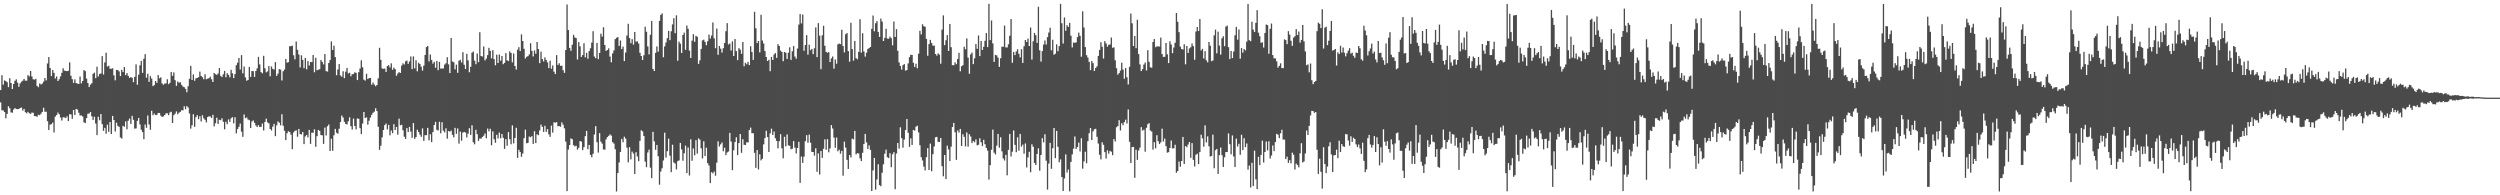 <svg xmlns="http://www.w3.org/2000/svg" width="1920" height="150"><path d="M0 69.167h1v9.456H0zM1 57.750h1v26.916H1zM2 65.018h1v19.824H2zM3 61.748h1v24.272H3zM4 62.245h1v28.651H4zM5 63.108h1v24.332H5zM6 66.917h1v14.716H6zM7 60.065h1v23.092H7zM8 63.740h1v22.551H8zM9 68.368h1v18.216H9zM10 64.473h1v19.626H10zM11 62.049h1v20.925H11zM12 60.922h1v22.774H12zM13 63.475h1v20.376H13zM14 66.652h1v17.065H14zM15 64.061h1v18.902H15zM16 62.718h1v19.892H16zM17 61.971h1v22.926H17zM18 60.634h1v23.020H18zM19 61.955h1v24.193H19zM20 61.934h1v25.106H20zM21 57.712h1v28.224H21zM22 58.665h1v28.317H22zM23 54.509h1v32.967H23zM24 58.711h1v27.724H24zM25 60.881h1v25.729H25zM26 61.120h1v28.006H26zM27 60.575h1v28.651H27zM28 65.936h1v23.773H28zM29 66.992h1v21.138H29zM30 64.113h1v24.378H30zM31 64.867h1v22.473H31zM32 64.259h1v21.687H32zM33 62.693h1v20.113H33zM34 59.935h1v25.921H34zM35 61.760h1v23.984H35zM36 48.719h1v44.384H36zM37 43.788h1v56.085H37zM38 52.203h1v43.487H38zM39 58.408h1v36.981H39zM40 53.788h1v40.373H40zM41 56.003h1v45.749H41zM42 60.329h1v29.241H42zM43 58.712h1v29.657H43zM44 62.190h1v24.311H44zM45 60.830h1v26.914H45zM46 58.683h1v31.510H46zM47 55.924h1v36.635H47zM48 52.433h1v37.621H48zM49 54.230h1v35.932H49zM50 54.500h1v36.175H50zM51 54.666h1v34.683H51zM52 54.320h1v38.665H52zM53 47.873h1v39.908H53zM54 58.157h1v29.683H54zM55 60.839h1v30.392H55zM56 63.659h1v20.833H56zM57 60.908h1v27.477H57zM58 63.817h1v19.841H58zM59 64.218h1v19.950H59zM60 64.503h1v22.083H60zM61 58.795h1v29.951H61zM62 64.037h1v24.624H62zM63 62.176h1v27.266H63zM64 53.820h1v40.131H64zM65 54.646h1v39.848H65zM66 60.359h1v30.366H66zM67 63.761h1v23.615H67zM68 66.866h1v20.268H68zM69 64.982h1v21.077H69zM70 63.927h1v25.403H70zM71 56.691h1v35.420H71zM72 55.828h1v33.848H72zM73 59.993h1v34.872H73zM74 51.270h1v52.505H74zM75 58.711h1v30.963H75zM76 56.773h1v35.628H76zM77 56.401h1v31.216H77zM78 43.093h1v52.232H78zM79 57.232h1v43.246H79zM80 47.946h1v50.277H80zM81 40.519h1v62.204H81zM82 51.074h1v44.687H82zM83 50.468h1v50.757H83zM84 52.761h1v40.960H84zM85 52.833h1v50.107H85zM86 52.421h1v36.603H86zM87 57.847h1v34.303H87zM88 61.688h1v39.339H88zM89 53.728h1v40.504H89zM90 53.810h1v42.805H90zM91 54.857h1v42.577H91zM92 58.444h1v47.126H92zM93 53.590h1v52.841H93zM94 55.331h1v41.351H94zM95 51.454h1v45.879H95zM96 57.720h1v35.529H96zM97 56.083h1v43.170H97zM98 58.238h1v34.507H98zM99 59.816h1v31.229H99zM100 59.293h1v35.883H100zM101 59.690h1v29.272H101zM102 63.097h1v28.886H102zM103 59.040h1v39.775H103zM104 49.434h1v49.167H104zM105 65.079h1v27.733H105zM106 57.387h1v33.165H106zM107 50.160h1v45.380H107zM108 46.784h1v52.842H108zM109 55.949h1v45.475H109zM110 45.114h1v61.802H110zM111 41.595h1v54.036H111zM112 59.690h1v38.444H112zM113 56.686h1v32.004H113zM114 62.870h1v32.700H114zM115 58.453h1v41.201H115zM116 60.369h1v24.732H116zM117 66.146h1v22.392H117zM118 65.406h1v21.833H118zM119 62.190h1v26.179H119zM120 63.658h1v24.587H120zM121 57.676h1v29.042H121zM122 60.183h1v26.620H122zM123 59.409h1v29.432H123zM124 64.072h1v25.713H124zM125 65.111h1v24.268H125zM126 64.280h1v24.039H126zM127 63.987h1v23.055H127zM128 60.887h1v26.102H128zM129 64.684h1v23.797H129zM130 63.597h1v22.839H130zM131 55.241h1v30.573H131zM132 58.243h1v36.242H132zM133 55.609h1v32.875H133zM134 61.597h1v25.688H134zM135 65.920h1v19.633H135zM136 62.586h1v25.180H136zM137 63.517h1v23.043H137zM138 63.108h1v22.828H138zM139 65.172h1v19.449H139zM140 66.460h1v18.332H140zM141 66.992h1v14.629H141zM142 68.239h1v15.638H142zM143 70.794h1v10.651H143zM144 66.262h1v16.300H144zM145 60.518h1v26.634H145zM146 50.569h1v48.219H146zM147 61.433h1v34.756H147zM148 57.120h1v30.638H148zM149 62.017h1v35.431H149zM150 60.176h1v29.796H150zM151 59.875h1v28.541H151zM152 59.258h1v32.293H152zM153 54.984h1v34.234H153zM154 58.318h1v34.954H154zM155 59.286h1v29.237H155zM156 60.889h1v29.986H156zM157 57.056h1v34.999H157zM158 60.868h1v33.114H158zM159 60.352h1v29.568H159zM160 60.046h1v29.250H160zM161 58.890h1v30.596H161zM162 60.881h1v29.668H162zM163 62.977h1v25.252H163zM164 56.026h1v40.997H164zM165 56.963h1v37.698H165zM166 57.523h1v32.884H166zM167 56.459h1v38.716H167zM168 52.280h1v39.748H168zM169 58.193h1v34.113H169zM170 59.164h1v31.708H170zM171 57.057h1v36.485H171zM172 54.404h1v44.939H172zM173 59.286h1v34.190H173zM174 56.240h1v39.127H174zM175 57.502h1v34.197H175zM176 59.375h1v34.224H176zM177 53.631h1v37.264H177zM178 56.283h1v33.716H178zM179 59.940h1v34.801H179zM180 56.880h1v33.167H180zM181 50.050h1v52.408H181zM182 48.132h1v50.997H182zM183 44.549h1v52.809H183zM184 53.423h1v41.454H184zM185 42.366h1v58.755H185zM186 56.311h1v48.767H186zM187 51.093h1v36.804H187zM188 59.420h1v31.334H188zM189 62.010h1v28.211H189zM190 61.377h1v30.359H190zM191 51.412h1v40.887H191zM192 59.107h1v39.271H192zM193 54.472h1v38.860H193zM194 54.698h1v37.743H194zM195 59.099h1v35.224H195zM196 54.545h1v41.799H196zM197 52.494h1v45.095H197zM198 43.695h1v52.457H198zM199 49.474h1v48.099H199zM200 55.392h1v42.022H200zM201 56.334h1v38.556H201zM202 42.857h1v57.350H202zM203 52.438h1v41.201H203zM204 55.539h1v35.606H204zM205 54.795h1v39.229H205zM206 50.693h1v44.083H206zM207 58.552h1v40.500H207zM208 51.058h1v49.198H208zM209 52.876h1v44.407H209zM210 53.452h1v41.654H210zM211 47.741h1v56.834H211zM212 58.306h1v37.932H212zM213 56.567h1v36.706H213zM214 53.103h1v41.182H214zM215 53.445h1v42.810H215zM216 61.772h1v25.992H216zM217 54.718h1v41.833H217zM218 53.397h1v46.999H218zM219 45.278h1v62.367H219zM220 48.128h1v54.204H220zM221 47.707h1v53.097H221zM222 35.428h1v65.994H222zM223 35.536h1v67.864H223zM224 35.037h1v79.496H224zM225 42.460h1v59.275H225zM226 45.562h1v54.944H226zM227 31.884h1v68.190H227zM228 38.271h1v66.753H228zM229 41.809h1v57.208H229zM230 51.771h1v51.213H230zM231 42.457h1v60.834H231zM232 45.965h1v55.392H232zM233 52.302h1v58.374H233zM234 44.490h1v60.285H234zM235 53.207h1v50.437H235zM236 46.820h1v58.716H236zM237 50.336h1v49.427H237zM238 47.552h1v62.923H238zM239 47.699h1v54.243H239zM240 42.236h1v59.703H240zM241 55.522h1v43.821H241zM242 44.408h1v68.333H242zM243 53.985h1v50.618H243zM244 53.563h1v46.217H244zM245 53.122h1v47.373H245zM246 46.075h1v57.634H246zM247 47.581h1v56.331H247zM248 49.465h1v61.021H248zM249 41.502h1v56.476H249zM250 54.630h1v49.402H250zM251 54.999h1v41.995H251zM252 48.380h1v47.258H252zM253 46.115h1v69.863H253zM254 31.812h1v74.809H254zM255 38.348h1v77.412H255zM256 35.062h1v68.826H256zM257 43.899h1v55.095H257zM258 57.769h1v44.147H258zM259 53.339h1v49.292H259zM260 49.201h1v49.660H260zM261 57.951h1v35.802H261zM262 58.900h1v29.858H262zM263 54.726h1v35.528H263zM264 60.032h1v33.505H264zM265 55.021h1v40.149H265zM266 52.170h1v43.424H266zM267 56.430h1v36.683H267zM268 55.840h1v34.285H268zM269 58.590h1v38.323H269zM270 57.033h1v42.422H270zM271 56.776h1v34.305H271zM272 55.515h1v41.245H272zM273 55.972h1v43.427H273zM274 61.503h1v29.500H274zM275 55.467h1v35.794H275zM276 52.567h1v45.828H276zM277 46.342h1v56.607H277zM278 51.675h1v43.235H278zM279 61.204h1v24.820H279zM280 61.882h1v28.802H280zM281 56.630h1v33.483H281zM282 60.715h1v35.045H282zM283 59.965h1v32.764H283zM284 59.846h1v30.422H284zM285 65.071h1v23.112H285zM286 63.389h1v23.259H286zM287 64.895h1v20.885H287zM288 66.206h1v16.948H288zM289 65.265h1v20.050H289zM290 60.170h1v37.235H290zM291 36.700h1v78.403H291zM292 45.942h1v65.942H292zM293 52.505h1v53.025H293zM294 52.909h1v46.915H294zM295 52.618h1v43.495H295zM296 55.222h1v39.649H296zM297 50.707h1v48.663H297zM298 50.092h1v45.788H298zM299 51.822h1v52.118H299zM300 48.664h1v51.594H300zM301 53.612h1v48.676H301zM302 51.910h1v43.501H302zM303 53.152h1v46.690H303zM304 58.204h1v39.325H304zM305 56.460h1v46.949H305zM306 55.387h1v35.762H306zM307 56.024h1v40.210H307zM308 50.394h1v45.453H308zM309 48.649h1v51.418H309zM310 49.515h1v55.487H310zM311 47.083h1v59.615H311zM312 46.509h1v51.823H312zM313 49.066h1v52.310H313zM314 47.188h1v50.274H314zM315 43.369h1v57.646H315zM316 53.107h1v52.702H316zM317 43.306h1v51.188H317zM318 52.541h1v54.082H318zM319 46.269h1v58.987H319zM320 54.712h1v44.905H320zM321 48.245h1v53.128H321zM322 49.199h1v54.188H322zM323 51.254h1v53.803H323zM324 54.230h1v44.372H324zM325 50.384h1v57.813H325zM326 42.188h1v61.627H326zM327 36.168h1v67.606H327zM328 35.328h1v62.852H328zM329 47.162h1v60.638H329zM330 41.875h1v61.238H330zM331 46.002h1v63.139H331zM332 48.834h1v52.602H332zM333 47.444h1v48.625H333zM334 52.025h1v41.574H334zM335 46.813h1v52.883H335zM336 53.908h1v46.347H336zM337 47.514h1v45.962H337zM338 52.686h1v49.667H338zM339 52.596h1v41.320H339zM340 52.598h1v47.758H340zM341 49.604h1v52.085H341zM342 48.612h1v49.948H342zM343 43.925h1v62.566H343zM344 49.406h1v51.229H344zM345 56.116h1v44.998H345zM346 29.165h1v71.115H346zM347 47.194h1v56.352H347zM348 47.836h1v57.613H348zM349 53.224h1v44.979H349zM350 49.681h1v53.082H350zM351 55.889h1v42.757H351zM352 46.667h1v63.599H352zM353 45.922h1v55.146H353zM354 47.978h1v60.039H354zM355 40.066h1v61.753H355zM356 49.725h1v51.576H356zM357 52.980h1v48.780H357zM358 41.325h1v64.247H358zM359 46.369h1v56.276H359zM360 55.476h1v42.966H360zM361 51.236h1v52.361H361zM362 40.452h1v55.764H362zM363 39.551h1v69.754H363zM364 46.572h1v64.271H364zM365 49.309h1v50.400H365zM366 41.124h1v61.966H366zM367 47.728h1v60.453H367zM368 24.724h1v81.613H368zM369 43.074h1v63.422H369zM370 43.410h1v61.804H370zM371 35.703h1v68.523H371zM372 46.380h1v56.105H372zM373 44.988h1v61.234H373zM374 42.359h1v56.411H374zM375 36.721h1v64.133H375zM376 39.080h1v59.785H376zM377 44.822h1v66.757H377zM378 38.506h1v62.405H378zM379 45.469h1v61.464H379zM380 50.125h1v59.521H380zM381 42.047h1v61.504H381zM382 48.401h1v57.949H382zM383 41.874h1v59.985H383zM384 46.600h1v59.643H384zM385 43.014h1v59.875H385zM386 49.325h1v56.500H386zM387 48.288h1v66.040H387zM388 40.795h1v66.072H388zM389 46.311h1v65.634H389zM390 46.908h1v54.589H390zM391 39.445h1v67.496H391zM392 40.638h1v70.169H392zM393 47.889h1v48.433H393zM394 41.043h1v69.087H394zM395 50.693h1v55.292H395zM396 53.375h1v44.779H396zM397 38.170h1v83.070H397zM398 36.246h1v78.818H398zM399 39.203h1v77.560H399zM400 26.421h1v94.026H400zM401 31.501h1v86.424H401zM402 37.500h1v68.640H402zM403 44.912h1v54.653H403zM404 43.605h1v66.443H404zM405 43.128h1v66.592H405zM406 41.758h1v63.083H406zM407 33.194h1v72.252H407zM408 39.082h1v65.448H408zM409 43.374h1v67.130H409zM410 38.754h1v61.991H410zM411 41.281h1v68.570H411zM412 32.268h1v70.892H412zM413 37.641h1v66.203H413zM414 48.493h1v51.639H414zM415 39.684h1v56.009H415zM416 45.381h1v52.030H416zM417 47.185h1v54.164H417zM418 44.104h1v52.492H418zM419 46.054h1v55.221H419zM420 47.850h1v51.311H420zM421 52.295h1v50.800H421zM422 46.617h1v58.498H422zM423 52.813h1v43.650H423zM424 50.252h1v51.565H424zM425 55.058h1v38.900H425zM426 56.885h1v37.320H426zM427 42.327h1v51.480H427zM428 49.866h1v47.106H428zM429 48.573h1v48.227H429zM430 50.575h1v46.773H430zM431 50.418h1v43.598H431zM432 53.925h1v41.888H432zM433 55.953h1v42.603H433zM434 38.448h1v70.324H434zM435 3.472h1v143.295H435zM436 23.101h1v91.729H436zM437 36.809h1v74.584H437zM438 38.999h1v67.300H438zM439 34.377h1v72.509H439zM440 26.744h1v84.759H440zM441 28.763h1v83.656H441zM442 29.302h1v82.616H442zM443 45.672h1v69.295H443zM444 32.293h1v81.163H444zM445 35.639h1v72.638H445zM446 43.722h1v65.089H446zM447 42.288h1v73.056H447zM448 33.207h1v79.785H448zM449 44.031h1v60.574H449zM450 40.534h1v59.978H450zM451 45.131h1v69.462H451zM452 39.233h1v72.089H452zM453 37.077h1v81.921H453zM454 32.738h1v88.028H454zM455 23.952h1v94.153H455zM456 43.444h1v59.874H456zM457 44.685h1v52.186H457zM458 33.028h1v76.204H458zM459 45.424h1v71.766H459zM460 40.690h1v61.573H460zM461 25.869h1v82.939H461zM462 28.051h1v82.265H462zM463 20.955h1v93.814H463zM464 34.544h1v80.406H464zM465 39.064h1v67.983H465zM466 38.360h1v66.921H466zM467 37.118h1v67.214H467zM468 43.487h1v59.730H468zM469 47.802h1v56.407H469zM470 41.004h1v68.137H470zM471 38.739h1v71.525H471zM472 30.077h1v84.557H472zM473 29.037h1v117.990H473zM474 28.480h1v104.450H474zM475 35.284h1v89.482H475zM476 31.105h1v85.568H476zM477 37.684h1v69.022H477zM478 35.793h1v73.445H478zM479 46.912h1v58.095H479zM480 40.361h1v66.087H480zM481 27.285h1v86.115H481zM482 18.294h1v106.354H482zM483 29.239h1v83.807H483zM484 33.179h1v89.177H484zM485 30.064h1v86.389H485zM486 34.243h1v83.647H486zM487 24.543h1v109.075H487zM488 31.990h1v84.905H488zM489 31.764h1v88.423H489zM490 33.473h1v90.346H490zM491 40.541h1v67.642H491zM492 43.001h1v57.023H492zM493 46.034h1v54.900H493zM494 42.450h1v61.943H494zM495 20.514h1v103.578H495zM496 24.369h1v104.022H496zM497 35.644h1v81.431H497zM498 41.786h1v73.182H498zM499 26.669h1v102.074H499zM500 16.089h1v120.700H500zM501 52.958h1v48.294H501zM502 54.545h1v54.037H502zM503 40.601h1v74.464H503zM504 35.659h1v75.668H504zM505 39.664h1v80.325H505zM506 16.073h1v125.772H506zM507 11.404h1v120.355H507zM508 10.284h1v118.962H508zM509 43.934h1v79.313H509zM510 35.626h1v66.273H510zM511 32.600h1v88.375H511zM512 29.310h1v86.827H512zM513 23.686h1v82.800H513zM514 30.803h1v88.757H514zM515 23.997h1v108.265H515zM516 18.753h1v92.401H516zM517 13.957h1v110.831H517zM518 25.508h1v100.157H518zM519 11.776h1v118.299H519zM520 46.649h1v77.147H520zM521 31.974h1v91.234H521zM522 33.522h1v76.266H522zM523 40.662h1v74.099H523zM524 26.897h1v96.561H524zM525 25.037h1v92.687H525zM526 38.233h1v73.656H526zM527 19.602h1v113.381H527zM528 22.158h1v91.102H528zM529 38.844h1v95.972H529zM530 44.510h1v62.486H530zM531 31.243h1v92.192H531zM532 26.241h1v87.778H532zM533 32.115h1v87.181H533zM534 27.529h1v80.135H534zM535 28.192h1v89.772H535zM536 49.126h1v57.152H536zM537 46.340h1v60.900H537zM538 37.562h1v76.340H538zM539 31.012h1v90.714H539zM540 30.469h1v78.016H540zM541 32.200h1v87.649H541zM542 34.715h1v78.754H542zM543 31.672h1v93.604H543zM544 26.561h1v100.594H544zM545 29.626h1v111.037H545zM546 27.265h1v104.971H546zM547 17.258h1v115.872H547zM548 29.458h1v102.270H548zM549 37.003h1v97.929H549zM550 21.924h1v103.019H550zM551 42.088h1v66.460H551zM552 35.352h1v77.200H552zM553 37.393h1v73.469H553zM554 40.377h1v69.050H554zM555 36.994h1v79.197H555zM556 33.048h1v80.429H556zM557 23.959h1v95.187H557zM558 17.788h1v99.317H558zM559 34.162h1v82.202H559zM560 33.401h1v68.624H560zM561 38.805h1v69.900H561zM562 31.729h1v98.979H562zM563 43.008h1v72.429H563zM564 29.952h1v79.179H564zM565 39.234h1v66.187H565zM566 46.185h1v72.973H566zM567 37.014h1v72.874H567zM568 38.075h1v64.840H568zM569 41.340h1v76.019H569zM570 32.249h1v74.660H570zM571 50.881h1v60.329H571zM572 48.244h1v63.139H572zM573 49.366h1v59.911H573zM574 47.516h1v61.896H574zM575 49.975h1v49.897H575zM576 35.545h1v62.476H576zM577 39.889h1v62.464H577zM578 46.019h1v56.258H578zM579 9.083h1v108.244H579zM580 21.725h1v107.179H580zM581 33.099h1v82.130H581zM582 31.478h1v98.683H582zM583 40.218h1v78.303H583zM584 11.349h1v111.857H584zM585 31.125h1v90.821H585zM586 33.385h1v77.529H586zM587 39.220h1v66.799H587zM588 43.787h1v56.665H588zM589 46.828h1v58.457H589zM590 45.862h1v70.883H590zM591 54.658h1v47.803H591zM592 43.656h1v55.183H592zM593 46.090h1v57.605H593zM594 41.839h1v59.177H594zM595 40.770h1v65.393H595zM596 44.427h1v63.819H596zM597 33.935h1v79.965H597zM598 35.306h1v73.143H598zM599 38.844h1v64.204H599zM600 39.956h1v73.961H600zM601 46.981h1v74.607H601zM602 39.872h1v65.187H602zM603 40.524h1v71.879H603zM604 45.251h1v57.943H604zM605 40.450h1v71.151H605zM606 36.345h1v75.633H606zM607 45.985h1v68.659H607zM608 39.349h1v74.861H608zM609 35.390h1v72.984H609zM610 43.421h1v69.939H610zM611 45.108h1v72.777H611zM612 37.269h1v76.396H612zM613 18.902h1v89.996H613zM614 10.781h1v129.668H614zM615 17.954h1v102.290H615zM616 11.160h1v113.949H616zM617 38.962h1v81.333H617zM618 34.558h1v73.873H618zM619 27.002h1v76.818H619zM620 41.991h1v67.614H620zM621 34.295h1v69.067H621zM622 38.531h1v71.050H622zM623 37.562h1v79.055H623zM624 41.593h1v75.129H624zM625 37.071h1v82.437H625zM626 21.110h1v92.780H626zM627 43.856h1v88.073H627zM628 17.782h1v100.058H628zM629 27.375h1v106.675H629zM630 53.140h1v62.846H630zM631 27.080h1v94.174H631zM632 19.812h1v94.447H632zM633 35.102h1v71.919H633zM634 39.868h1v75.166H634zM635 40.484h1v66.349H635zM636 40.016h1v76.950H636zM637 47.624h1v66.347H637zM638 44.840h1v51.248H638zM639 43.347h1v55.377H639zM640 52.719h1v52.952H640zM641 45.668h1v67.780H641zM642 48.907h1v56.737H642zM643 34.041h1v82.123H643zM644 33.432h1v81.557H644zM645 33.900h1v84.109H645zM646 22.857h1v93.046H646zM647 35.368h1v99.580H647zM648 40.260h1v68.562H648zM649 26.331h1v87.047H649zM650 25.363h1v97.396H650zM651 39.286h1v90.446H651zM652 47.342h1v71.760H652zM653 17.461h1v103.497H653zM654 37.659h1v68.767H654zM655 46.548h1v60.521H655zM656 31.415h1v69.116H656zM657 44.683h1v73.903H657zM658 45.500h1v72.099H658zM659 39.830h1v78.049H659zM660 14.756h1v106.827H660zM661 40.458h1v83.237H661zM662 25.519h1v91.819H662zM663 39.521h1v71.139H663zM664 43.457h1v59.395H664zM665 40.460h1v68.890H665zM666 37.702h1v76.681H666zM667 36.883h1v74.738H667zM668 36.093h1v78.993H668zM669 22.195h1v124.523H669zM670 11.928h1v118.943H670zM671 23.991h1v97.320H671zM672 17.863h1v127.730H672zM673 16.210h1v121.642H673zM674 24.514h1v101.658H674zM675 28.378h1v113.740H675zM676 14.272h1v128.761H676zM677 16.596h1v116.062H677zM678 31.493h1v94.720H678zM679 29.087h1v88.928H679zM680 22.132h1v92.770H680zM681 29.608h1v91.155H681zM682 29.728h1v91.722H682zM683 28.100h1v89.506H683zM684 29.305h1v99.118H684zM685 34.806h1v83.652H685zM686 16.560h1v100.292H686zM687 28.340h1v116.979H687zM688 22.372h1v95.524H688zM689 39.035h1v70.802H689zM690 47.859h1v66.307H690zM691 50.700h1v47.075H691zM692 53.468h1v52.670H692zM693 50.040h1v63.354H693zM694 49.225h1v57.973H694zM695 54.200h1v45.699H695zM696 53.802h1v37.585H696zM697 48.695h1v53.274H697zM698 43.817h1v69.001H698zM699 42.027h1v64.210H699zM700 42.203h1v69.081H700zM701 48.189h1v51.624H701zM702 51.430h1v48.937H702zM703 48.952h1v48.331H703zM704 52.453h1v44.100H704zM705 41.197h1v60.481H705zM706 23.658h1v87.912H706zM707 26.436h1v94.289H707zM708 18.642h1v104.614H708zM709 20.107h1v107.788H709zM710 20.517h1v110.342H710zM711 29.910h1v90.816H711zM712 42.779h1v70.969H712zM713 33.826h1v96.735H713zM714 30.607h1v79.679H714zM715 32.965h1v98.547H715zM716 35.003h1v83.401H716zM717 35.052h1v77.442H717zM718 41.475h1v63.936H718zM719 42.723h1v62.399H719zM720 40.959h1v67.975H720zM721 42.004h1v66.994H721zM722 48.916h1v57.092H722zM723 22.714h1v104.925H723zM724 11.812h1v123.626H724zM725 34.645h1v84.390H725zM726 30.926h1v106.599H726zM727 26.941h1v84.908H727zM728 39.125h1v75.671H728zM729 18.390h1v105.315H729zM730 36.263h1v76.360H730zM731 50.018h1v47.557H731zM732 50.141h1v44.288H732zM733 47.850h1v53.722H733zM734 49.298h1v73.495H734zM735 45.329h1v54.876H735zM736 40.593h1v61.256H736zM737 54.807h1v44.202H737zM738 50.886h1v61.236H738zM739 50.093h1v53.039H739zM740 35.878h1v69.246H740zM741 37.856h1v74.652H741zM742 29.500h1v72.213H742zM743 44.260h1v68.358H743zM744 56.686h1v46.409H744zM745 41.754h1v63.094H745zM746 40.361h1v69.543H746zM747 49.267h1v59.030H747zM748 44.806h1v64.458H748zM749 33.769h1v73.296H749zM750 37.468h1v74.138H750zM751 27.222h1v83.965H751zM752 43.075h1v63.118H752zM753 31.418h1v77.851H753zM754 38.343h1v73.871H754zM755 35.867h1v71.496H755zM756 31.332h1v79.406H756zM757 25.417h1v88.192H757zM758 36.138h1v79.580H758zM759 2.943h1v135.003H759zM760 30.823h1v96.004H760zM761 15.704h1v99.304H761zM762 33.312h1v66.207H762zM763 47.581h1v69.683H763zM764 42.140h1v76.474H764zM765 42.552h1v69.267H765zM766 44.221h1v58.638H766zM767 51.354h1v62.062H767zM768 44.733h1v60.662H768zM769 35.848h1v80.373H769zM770 35.905h1v85.808H770zM771 19.663h1v103.614H771zM772 36.427h1v82.493H772zM773 36.410h1v98.252H773zM774 34.017h1v81.067H774zM775 27.503h1v75.377H775zM776 14.615h1v105.567H776zM777 48.252h1v68.235H777zM778 39.936h1v60.277H778zM779 42.345h1v68.937H779zM780 39.526h1v77.374H780zM781 37.840h1v67.636H781zM782 41.340h1v74.380H782zM783 44.036h1v58.839H783zM784 37.778h1v74.855H784zM785 48.342h1v62.708H785zM786 35.555h1v82.526H786zM787 30.727h1v79.458H787zM788 32.201h1v96.420H788zM789 29.645h1v91.242H789zM790 35.329h1v81.254H790zM791 21.135h1v111.167H791zM792 45.764h1v65.092H792zM793 31.698h1v80.998H793zM794 25.281h1v99.846H794zM795 27.047h1v99.651H795zM796 32.937h1v85.260H796zM797 5.187h1v108.726H797zM798 38.644h1v92.463H798zM799 47.316h1v71.701H799zM800 39.244h1v66.889H800zM801 34.223h1v75.119H801zM802 31.089h1v72.033H802zM803 34.204h1v89.182H803zM804 28.527h1v117.108H804zM805 24.992h1v100.646H805zM806 21.304h1v88.420H806zM807 38.673h1v90.977H807zM808 30.531h1v83.358H808zM809 42.039h1v56.280H809zM810 41.239h1v80.233H810zM811 34.112h1v66.379H811zM812 39.306h1v73.434H812zM813 35.419h1v89.220H813zM814 2.991h1v119.408H814zM815 17.885h1v118.055H815zM816 33.421h1v113.291H816zM817 13.358h1v123.683H817zM818 23.588h1v94.973H818zM819 19.360h1v113.163H819zM820 20.699h1v109.486H820zM821 17.563h1v129.452H821zM822 27.450h1v96.937H822zM823 36.389h1v82.201H823zM824 32.588h1v81.574H824zM825 32.944h1v71.884H825zM826 32.488h1v81.928H826zM827 28.470h1v84.476H827zM828 25.025h1v84.491H828zM829 27.477h1v88.826H829zM830 43.581h1v62.616H830zM831 8.686h1v120.875H831zM832 21.068h1v102.906H832zM833 36.145h1v80.404H833zM834 42.406h1v82.993H834zM835 44.165h1v64.263H835zM836 47.531h1v54.744H836zM837 53.845h1v44.472H837zM838 46.826h1v60.754H838zM839 48.538h1v52.356H839zM840 54.524h1v44.761H840zM841 52.226h1v46.697H841zM842 50.921h1v54.146H842zM843 42.977h1v67.327H843zM844 38.342h1v80.501H844zM845 32.430h1v89.989H845zM846 35.907h1v73.392H846zM847 44.949h1v66.234H847zM848 31.566h1v85.279H848zM849 33.404h1v88.326H849zM850 35.858h1v79.585H850zM851 34.410h1v83.584H851zM852 34.142h1v81.726H852zM853 28.801h1v87.708H853zM854 36.694h1v82.489H854zM855 36.359h1v70.438H855zM856 46.335h1v62.384H856zM857 52.373h1v45.378H857zM858 57.349h1v39.477H858zM859 56.092h1v36.211H859zM860 54.226h1v45.951H860zM861 48.201h1v46.405H861zM862 53.390h1v42.783H862zM863 60.467h1v33.345H863zM864 52.283h1v39.636H864zM865 59.353h1v35.501H865zM866 64.877h1v19.201H866zM867 51.244h1v57.621H867zM868 10.404h1v114.794H868zM869 17.929h1v95.023H869zM870 35.312h1v77.462H870zM871 27.665h1v108.904H871zM872 37.041h1v77.909H872zM873 15.140h1v107.661H873zM874 41.511h1v74.091H874zM875 49.441h1v63.975H875zM876 54.557h1v43.083H876zM877 53.083h1v47.213H877zM878 49.612h1v49.980H878zM879 48.006h1v68.450H879zM880 54.116h1v44.021H880zM881 38.558h1v56.862H881zM882 47.441h1v47.065H882zM883 51.729h1v48.530H883zM884 52.045h1v48.966H884zM885 32.259h1v82.637H885zM886 29.935h1v79.281H886zM887 36.265h1v77.639H887zM888 35.569h1v68.282H888zM889 35.612h1v72.882H889zM890 35.756h1v74.876H890zM891 28.903h1v80.470H891zM892 41.548h1v57.265H892zM893 43.733h1v64.939H893zM894 43.591h1v62.866H894zM895 33.047h1v79.182H895zM896 41.712h1v75.535H896zM897 48.453h1v68.440H897zM898 31.667h1v81.971H898zM899 34.204h1v73.752H899zM900 40.821h1v73.159H900zM901 36.518h1v77.391H901zM902 32.796h1v78.338H902zM903 9.972h1v122.679H903zM904 16.698h1v114.697H904zM905 24.680h1v99.359H905zM906 35.865h1v92.128H906zM907 37.644h1v86.014H907zM908 38.029h1v67.147H908zM909 33.984h1v91.929H909zM910 49.428h1v62.682H910zM911 35.313h1v77.785H911zM912 40.651h1v70.342H912zM913 37.190h1v71.848H913zM914 36.316h1v84.883H914zM915 33.428h1v76.481H915zM916 35.422h1v87.368H916zM917 45.872h1v81.996H917zM918 24.214h1v94.632H918zM919 20.756h1v97.296H919zM920 23.799h1v102.191H920zM921 14.585h1v102.213H921zM922 38.758h1v64.685H922zM923 37.549h1v68.737H923zM924 44.903h1v67.755H924zM925 39.288h1v57.000H925zM926 46.343h1v63.059H926zM927 47.852h1v56.882H927zM928 32.239h1v80.131H928zM929 35.090h1v85.112H929zM930 47.026h1v72.663H930zM931 46.434h1v57.001H931zM932 27.147h1v102.097H932zM933 22.743h1v92.621H933zM934 40.958h1v73.429H934zM935 24.341h1v109.221H935zM936 34.943h1v84.174H936zM937 41.914h1v71.392H937zM938 29.410h1v89.773H938zM939 27.840h1v100.355H939zM940 35.467h1v85.348H940zM941 20.402h1v96.361H941zM942 19.638h1v97.164H942zM943 36.207h1v66.228H943zM944 45.406h1v65.334H944zM945 39.126h1v79.380H945zM946 44.579h1v59.449H946zM947 39.579h1v80.581H947zM948 27.095h1v101.174H948zM949 20.622h1v85.835H949zM950 30.444h1v82.022H950zM951 22.612h1v87.767H951zM952 45.080h1v73.795H952zM953 36.898h1v66.638H953zM954 40.460h1v74.778H954zM955 37.623h1v68.506H955zM956 38.714h1v74.332H956zM957 31.995h1v78.195H957zM958 3.018h1v127.297H958zM959 30.878h1v96.310H959zM960 31.607h1v112.364H960zM961 16.691h1v108.324H961zM962 22.776h1v120.093H962zM963 24.602h1v91.092H963zM964 17.583h1v120.142H964zM965 7.778h1v137.444H965zM966 25.074h1v95.359H966zM967 27.816h1v99.011H967zM968 32.856h1v86.135H968zM969 32.508h1v75.509H969zM970 36.506h1v88.324H970zM971 25.359h1v91.388H971zM972 18.853h1v89.871H972zM973 19.249h1v96.293H973zM974 41.266h1v67.263H974zM975 22.115h1v99.629H975zM976 18.093h1v101.372H976zM977 42.301h1v69.403H977zM978 44.781h1v71.264H978zM979 44.856h1v64.234H979zM980 47.100h1v55.721H980zM981 51.907h1v51.519H981zM982 50.549h1v55.560H982zM983 48.652h1v53.723H983zM984 52.238h1v47.406H984zM985 52.400h1v54.815H985zM986 30.196h1v77.023H986zM987 30.778h1v91.425H987zM988 33.918h1v86.426H988zM989 23.908h1v101.196H989zM990 26.580h1v96.412H990zM991 31.262h1v94.187H991zM992 35.238h1v82.021H992zM993 28.853h1v89.979H993zM994 27.872h1v102.334H994zM995 22.360h1v103.283H995zM996 26.911h1v99.851H996zM997 24.235h1v104.298H997zM998 32.783h1v84.965H998zM999 30.652h1v79.343H999zM1000 19.168h1v105.600H1000zM1001 31.737h1v92.208H1001zM1002 39.487h1v78.377H1002zM1003 50.088h1v50.149H1003zM1004 49.481h1v54.148H1004zM1005 55.540h1v41.113H1005zM1006 48.804h1v39.892H1006zM1007 61.583h1v23.557H1007zM1008 64.600h1v20.773H1008zM1009 63.010h1v23.681H1009zM1010 62.171h1v23.861H1010zM1011 23.978h1v90.998H1011zM1012 17.388h1v116.213H1012zM1013 18.296h1v103.624H1013zM1014 21.566h1v110.372H1014zM1015 7.097h1v137.747H1015zM1016 37.247h1v75.838H1016zM1017 21.223h1v104.801H1017zM1018 20.542h1v112.420H1018zM1019 34.642h1v93.324H1019zM1020 31.279h1v81.130H1020zM1021 23.743h1v85.523H1021zM1022 16.082h1v102.524H1022zM1023 38.864h1v93.292H1023zM1024 38.352h1v80.994H1024zM1025 37.579h1v81.485H1025zM1026 50.317h1v64.606H1026zM1027 40.192h1v81.272H1027zM1028 41.530h1v66.520H1028zM1029 35.105h1v81.664H1029zM1030 40.340h1v70.282H1030zM1031 36.519h1v75.846H1031zM1032 40.490h1v72.290H1032zM1033 43.292h1v59.673H1033zM1034 40.900h1v62.330H1034zM1035 38.911h1v68.944H1035zM1036 36.972h1v74.913H1036zM1037 41.149h1v63.550H1037zM1038 40.427h1v68.531H1038zM1039 42.862h1v62.903H1039zM1040 44.383h1v62.348H1040zM1041 40.333h1v70.496H1041zM1042 40.711h1v72.302H1042zM1043 35.346h1v75.640H1043zM1044 37.071h1v76.922H1044zM1045 45.493h1v72.708H1045zM1046 46.596h1v62.991H1046zM1047 19.739h1v103.780H1047zM1048 23.441h1v108.771H1048zM1049 27.126h1v102.964H1049zM1050 42.597h1v63.537H1050zM1051 39.356h1v64.227H1051zM1052 37.237h1v73.712H1052zM1053 33.472h1v79.906H1053zM1054 41.068h1v70.231H1054zM1055 39.647h1v64.848H1055zM1056 45.630h1v71.125H1056zM1057 47.939h1v57.543H1057zM1058 31.464h1v79.150H1058zM1059 40.767h1v86.284H1059zM1060 40.460h1v72.632H1060zM1061 44.141h1v80.759H1061zM1062 46.263h1v52.991H1062zM1063 49.761h1v59.102H1063zM1064 33.359h1v78.613H1064zM1065 48.545h1v59.851H1065zM1066 28.982h1v85.440H1066zM1067 24.661h1v92.557H1067zM1068 42.021h1v65.026H1068zM1069 43.908h1v66.970H1069zM1070 44.149h1v78.507H1070zM1071 46.818h1v63.300H1071zM1072 53.196h1v49.227H1072zM1073 52.385h1v49.338H1073zM1074 39.818h1v67.922H1074zM1075 30.471h1v85.378H1075zM1076 28.779h1v87.061H1076zM1077 13.033h1v118.111H1077zM1078 41.018h1v95.706H1078zM1079 40.797h1v73.139H1079zM1080 48.369h1v62.733H1080zM1081 47.723h1v61.693H1081zM1082 20.025h1v95.678H1082zM1083 33.712h1v74.756H1083zM1084 13.251h1v112.593H1084zM1085 25.795h1v94.026H1085zM1086 23.056h1v102.865H1086zM1087 25.193h1v70.901H1087zM1088 32.820h1v84.449H1088zM1089 35.171h1v74.388H1089zM1090 40.168h1v63.217H1090zM1091 42.526h1v81.704H1091zM1092 23.801h1v103.508H1092zM1093 32.976h1v99.907H1093zM1094 33.413h1v92.734H1094zM1095 22.256h1v98.090H1095zM1096 33.533h1v74.118H1096zM1097 39.382h1v73.485H1097zM1098 40.815h1v70.106H1098zM1099 46.861h1v56.733H1099zM1100 48.336h1v60.422H1100zM1101 32.540h1v76.653H1101zM1102 22.973h1v97.491H1102zM1103 34.474h1v80.032H1103zM1104 32.136h1v96.009H1104zM1105 18.899h1v109.924H1105zM1106 34.429h1v80.204H1106zM1107 38.135h1v75.136H1107zM1108 46.760h1v52.737H1108zM1109 49.620h1v57.834H1109zM1110 46.077h1v68.200H1110zM1111 35.177h1v73.988H1111zM1112 53.381h1v54.008H1112zM1113 42.357h1v58.689H1113zM1114 47.904h1v62.393H1114zM1115 50.487h1v52.545H1115zM1116 45.884h1v57.476H1116zM1117 45.526h1v66.423H1117zM1118 49.599h1v56.242H1118zM1119 46.097h1v67.215H1119zM1120 23.254h1v107.181H1120zM1121 39.433h1v70.206H1121zM1122 32.893h1v80.733H1122zM1123 37.938h1v67.839H1123zM1124 28.850h1v91.231H1124zM1125 38.430h1v79.236H1125zM1126 24.236h1v90.858H1126zM1127 44.713h1v63.829H1127zM1128 43.107h1v67.773H1128zM1129 52.295h1v50.151H1129zM1130 46.989h1v50.526H1130zM1131 43.426h1v74.211H1131zM1132 44.549h1v63.029H1132zM1133 52.342h1v47.967H1133zM1134 50.308h1v53.378H1134zM1135 43.740h1v63.203H1135zM1136 49.730h1v54.744H1136zM1137 54.205h1v50.073H1137zM1138 33.812h1v73.063H1138zM1139 38.834h1v75.623H1139zM1140 41.300h1v77.995H1140zM1141 34.765h1v83.195H1141zM1142 31.406h1v82.290H1142zM1143 31.585h1v73.423H1143zM1144 42.366h1v65.256H1144zM1145 42.218h1v67.846H1145zM1146 37.777h1v64.259H1146zM1147 32.068h1v79.397H1147zM1148 45.772h1v64.773H1148zM1149 50.233h1v60.246H1149zM1150 49.184h1v56.965H1150zM1151 46.968h1v59.166H1151zM1152 45.978h1v51.882H1152zM1153 46.483h1v54.451H1153zM1154 47.935h1v48.472H1154zM1155 47.510h1v56.538H1155zM1156 35.737h1v97.246H1156zM1157 3.015h1v143.927H1157zM1158 29.574h1v95.701H1158zM1159 10.592h1v120.081H1159zM1160 24.649h1v102.262H1160zM1161 31.635h1v89.819H1161zM1162 11.859h1v123.932H1162zM1163 11.727h1v122.801H1163zM1164 11.527h1v91.919H1164zM1165 35.100h1v83.789H1165zM1166 48.162h1v75.709H1166zM1167 36.603h1v70.805H1167zM1168 41.154h1v65.460H1168zM1169 47.209h1v70.839H1169zM1170 42.211h1v71.875H1170zM1171 44.126h1v70.554H1171zM1172 50.534h1v53.602H1172zM1173 36.638h1v76.673H1173zM1174 32.917h1v73.513H1174zM1175 36.822h1v74.979H1175zM1176 46.725h1v52.224H1176zM1177 44.081h1v56.893H1177zM1178 36.985h1v69.298H1178zM1179 42.352h1v63.101H1179zM1180 40.852h1v65.910H1180zM1181 39.946h1v72.445H1181zM1182 44.684h1v55.234H1182zM1183 35.250h1v67.364H1183zM1184 48.708h1v58.179H1184zM1185 43.412h1v71.318H1185zM1186 47.328h1v59.392H1186zM1187 50.498h1v56.097H1187zM1188 44.765h1v68.996H1188zM1189 47.192h1v60.928H1189zM1190 43.169h1v58.468H1190zM1191 7.654h1v119.425H1191zM1192 13.674h1v129.843H1192zM1193 19.134h1v97.083H1193zM1194 36.296h1v93.647H1194zM1195 33.801h1v73.379H1195zM1196 37.626h1v65.343H1196zM1197 35.956h1v69.101H1197zM1198 51.056h1v47.306H1198zM1199 54.983h1v46.166H1199zM1200 53.066h1v47.062H1200zM1201 51.671h1v46.227H1201zM1202 49.493h1v57.939H1202zM1203 11.773h1v103.983H1203zM1204 38.599h1v71.272H1204zM1205 45.100h1v53.152H1205zM1206 28.087h1v79.581H1206zM1207 44.305h1v69.255H1207zM1208 34.498h1v78.795H1208zM1209 44.813h1v66.580H1209zM1210 41.068h1v72.401H1210zM1211 45.614h1v67.809H1211zM1212 43.419h1v66.508H1212zM1213 44.223h1v57.329H1213zM1214 47.022h1v62.408H1214zM1215 38.793h1v87.624H1215zM1216 40.418h1v64.233H1216zM1217 45.400h1v54.332H1217zM1218 40.475h1v72.869H1218zM1219 42.299h1v60.344H1219zM1220 40.034h1v76.501H1220zM1221 15.210h1v123.342H1221zM1222 14.404h1v115.401H1222zM1223 36.061h1v98.607H1223zM1224 16.644h1v113.885H1224zM1225 26.761h1v84.892H1225zM1226 12.653h1v110.615H1226zM1227 23.340h1v102.855H1227zM1228 28.201h1v95.170H1228zM1229 32.566h1v78.422H1229zM1230 30.144h1v67.549H1230zM1231 49.889h1v62.103H1231zM1232 53.716h1v52.698H1232zM1233 37.797h1v86.673H1233zM1234 39.165h1v64.953H1234zM1235 46.012h1v57.083H1235zM1236 47.762h1v52.922H1236zM1237 22.343h1v105.456H1237zM1238 38.049h1v73.068H1238zM1239 25.562h1v91.133H1239zM1240 34.979h1v80.251H1240zM1241 44.184h1v60.819H1241zM1242 47.105h1v70.742H1242zM1243 49.365h1v65.106H1243zM1244 43.735h1v61.399H1244zM1245 28.364h1v80.250H1245zM1246 23.831h1v122.909H1246zM1247 6.583h1v127.529H1247zM1248 19.658h1v107.308H1248zM1249 24.849h1v110.983H1249zM1250 17.572h1v116.404H1250zM1251 19.033h1v95.859H1251zM1252 39.917h1v80.116H1252zM1253 38.373h1v77.973H1253zM1254 37.224h1v73.144H1254zM1255 61.295h1v31.480H1255zM1256 48.454h1v55.196H1256zM1257 44.169h1v68.398H1257zM1258 46.311h1v56.686H1258zM1259 55.303h1v33.229H1259zM1260 63.257h1v26.401H1260zM1261 58.003h1v30.636H1261zM1262 60.896h1v29.586H1262zM1263 63.049h1v27.748H1263zM1264 30.176h1v107.918H1264zM1265 36.389h1v79.182H1265zM1266 46.654h1v60.821H1266zM1267 53.346h1v46.815H1267zM1268 59.004h1v41.661H1268zM1269 55.617h1v41.601H1269zM1270 58.306h1v39.189H1270zM1271 64.148h1v26.663H1271zM1272 61.191h1v29.705H1272zM1273 54.892h1v37.271H1273zM1274 61.136h1v31.626H1274zM1275 58.436h1v31.041H1275zM1276 61.502h1v30.221H1276zM1277 60.646h1v25.106H1277zM1278 63.369h1v22.942H1278zM1279 62.651h1v21.413H1279zM1280 69.512h1v17.486H1280zM1281 62.679h1v29.102H1281zM1282 31.917h1v97.560H1282zM1283 18.421h1v99.009H1283zM1284 34.189h1v73.923H1284zM1285 52.021h1v51.068H1285zM1286 51.541h1v51.209H1286zM1287 35.741h1v75.607H1287zM1288 32.956h1v79.642H1288zM1289 36.178h1v71.619H1289zM1290 59.808h1v33.959H1290zM1291 56.134h1v36.504H1291zM1292 61.559h1v31.033H1292zM1293 57.984h1v31.642H1293zM1294 62.384h1v28.772H1294zM1295 62.850h1v24.934H1295zM1296 61.261h1v30.434H1296zM1297 58.738h1v30.983H1297zM1298 58.072h1v29.268H1298zM1299 68.170h1v16.157H1299zM1300 41.801h1v65.523H1300zM1301 22.631h1v97.086H1301zM1302 14.288h1v115.381H1302zM1303 17.809h1v92.850H1303zM1304 38.908h1v86.762H1304zM1305 32.818h1v80.679H1305zM1306 13.966h1v102.318H1306zM1307 32.742h1v89.553H1307zM1308 33.425h1v88.028H1308zM1309 48.553h1v57.269H1309zM1310 45.418h1v64.041H1310zM1311 48.306h1v59.950H1311zM1312 50.377h1v55.564H1312zM1313 50.618h1v57.748H1313zM1314 46.905h1v53.989H1314zM1315 46.275h1v58.884H1315zM1316 48.015h1v51.012H1316zM1317 49.402h1v45.025H1317zM1318 46.902h1v62.104H1318zM1319 41.832h1v60.707H1319zM1320 47.246h1v50.308H1320zM1321 46.561h1v54.924H1321zM1322 44.871h1v60.717H1322zM1323 46.514h1v55.233H1323zM1324 46.531h1v56.414H1324zM1325 51.048h1v52.348H1325zM1326 56.316h1v42.343H1326zM1327 47.305h1v52.374H1327zM1328 41.375h1v66.820H1328zM1329 44.221h1v56.690H1329zM1330 43.782h1v55.297H1330zM1331 54.034h1v44.480H1331zM1332 50.526h1v46.731H1332zM1333 55.070h1v38.635H1333zM1334 63.513h1v30.972H1334zM1335 58.439h1v33.257H1335zM1336 8.202h1v125.725H1336zM1337 20.585h1v103.080H1337zM1338 33.009h1v98.930H1338zM1339 44.638h1v54.456H1339zM1340 42.907h1v61.687H1340zM1341 39.052h1v71.771H1341zM1342 42.649h1v66.813H1342zM1343 51.995h1v49.413H1343zM1344 50.260h1v48.811H1344zM1345 45.886h1v50.271H1345zM1346 61.053h1v32.600H1346zM1347 25.411h1v89.942H1347zM1348 35.048h1v75.524H1348zM1349 46.287h1v60.556H1349zM1350 36.610h1v67.591H1350zM1351 40.202h1v71.871H1351zM1352 42.053h1v75.849H1352zM1353 43.908h1v69.111H1353zM1354 49.861h1v58.411H1354zM1355 33.749h1v73.686H1355zM1356 50.306h1v54.210H1356zM1357 58.372h1v31.731H1357zM1358 48.441h1v50.390H1358zM1359 51.963h1v49.869H1359zM1360 54.748h1v43.158H1360zM1361 61.044h1v25.737H1361zM1362 61.921h1v30.531H1362zM1363 27.616h1v88.756H1363zM1364 31.290h1v94.303H1364zM1365 32.817h1v77.778H1365zM1366 36.156h1v84.008H1366zM1367 46.088h1v79.359H1367zM1368 22.448h1v107.022H1368zM1369 41.298h1v65.853H1369zM1370 47.419h1v62.706H1370zM1371 23.788h1v95.942H1371zM1372 34.535h1v81.145H1372zM1373 23.981h1v90.056H1373zM1374 29.416h1v90.379H1374zM1375 43.912h1v76.196H1375zM1376 41.926h1v56.291H1376zM1377 40.206h1v85.035H1377zM1378 56.456h1v50.689H1378zM1379 35.444h1v65.647H1379zM1380 31.741h1v90.863H1380zM1381 21.094h1v124.496H1381zM1382 27.834h1v105.609H1382zM1383 32.396h1v97.304H1383zM1384 44.466h1v80.712H1384zM1385 35.223h1v74.706H1385zM1386 53.532h1v53.286H1386zM1387 41.668h1v70.506H1387zM1388 53.506h1v41.926H1388zM1389 57.938h1v42.700H1389zM1390 40.145h1v69.351H1390zM1391 3.039h1v132.203H1391zM1392 23.505h1v123.529H1392zM1393 31.319h1v111.127H1393zM1394 14.556h1v95.147H1394zM1395 33.753h1v85.966H1395zM1396 37.503h1v79.515H1396zM1397 37.397h1v67.298H1397zM1398 40.450h1v78.664H1398zM1399 42.256h1v60.884H1399zM1400 39.426h1v69.470H1400zM1401 38.827h1v66.171H1401zM1402 45.345h1v48.676H1402zM1403 51.559h1v47.149H1403zM1404 59.684h1v34.182H1404zM1405 53.567h1v38.446H1405zM1406 61.332h1v31.859H1406zM1407 60.125h1v29.299H1407zM1408 17.778h1v107.712H1408zM1409 31.548h1v92.335H1409zM1410 33.637h1v82.656H1410zM1411 30.789h1v86.737H1411zM1412 43.021h1v69.234H1412zM1413 36.487h1v82.659H1413zM1414 53.294h1v50.577H1414zM1415 51.799h1v50.464H1415zM1416 58.053h1v33.173H1416zM1417 57.573h1v36.256H1417zM1418 59.263h1v29.213H1418zM1419 62.047h1v24.357H1419zM1420 62.451h1v24.296H1420zM1421 61.673h1v27.322H1421zM1422 59.935h1v29.844H1422zM1423 63.676h1v21.935H1423zM1424 67.756h1v15.841H1424zM1425 61.333h1v21.717H1425zM1426 63.018h1v23.500H1426zM1427 45.788h1v59.314H1427zM1428 45.293h1v72.404H1428zM1429 50.191h1v70.000H1429zM1430 52.418h1v53.706H1430zM1431 53.359h1v53.492H1431zM1432 58.359h1v32.539H1432zM1433 58.186h1v30.637H1433zM1434 60.088h1v31.191H1434zM1435 62.535h1v27.402H1435zM1436 56.731h1v33.798H1436zM1437 51.174h1v50.513H1437zM1438 48.193h1v49.224H1438zM1439 54.864h1v41.419H1439zM1440 56.543h1v44.351H1440zM1441 59.519h1v31.498H1441zM1442 61.082h1v39.874H1442zM1443 61.694h1v27.838H1443zM1444 59.045h1v31.536H1444zM1445 25.648h1v89.648H1445zM1446 3.037h1v131.763H1446zM1447 32.548h1v78.050H1447zM1448 19.999h1v111.676H1448zM1449 20.231h1v97.512H1449zM1450 29.935h1v87.424H1450zM1451 26.261h1v92.167H1451zM1452 23.373h1v95.620H1452zM1453 33.216h1v81.243H1453zM1454 51.975h1v54.804H1454zM1455 48.555h1v62.264H1455zM1456 50.178h1v47.482H1456zM1457 43.188h1v59.187H1457zM1458 54.123h1v58.014H1458zM1459 50.981h1v53.585H1459zM1460 54.294h1v34.039H1460zM1461 53.542h1v38.061H1461zM1462 49.910h1v53.477H1462zM1463 40.106h1v66.460H1463zM1464 45.139h1v53.542H1464zM1465 51.909h1v39.968H1465zM1466 45.274h1v55.513H1466zM1467 49.178h1v54.555H1467zM1468 47.085h1v48.965H1468zM1469 60.768h1v38.853H1469zM1470 50.691h1v42.048H1470zM1471 45.295h1v54.593H1471zM1472 39.393h1v61.398H1472zM1473 45.789h1v69.719H1473zM1474 36.080h1v73.384H1474zM1475 37.261h1v68.068H1475zM1476 47.927h1v57.571H1476zM1477 39.826h1v70.702H1477zM1478 49.327h1v48.389H1478zM1479 48.698h1v54.355H1479zM1480 12.814h1v130.695H1480zM1481 19.645h1v123.804H1481zM1482 24.443h1v99.958H1482zM1483 39.370h1v75.340H1483zM1484 44.414h1v58.905H1484zM1485 36.477h1v71.667H1485zM1486 41.959h1v69.955H1486zM1487 43.798h1v57.269H1487zM1488 50.155h1v56.951H1488zM1489 51.151h1v49.523H1489zM1490 55.359h1v37.739H1490zM1491 18.595h1v98.366H1491zM1492 27.637h1v92.698H1492zM1493 36.181h1v76.921H1493zM1494 45.842h1v57.722H1494zM1495 31.774h1v73.846H1495zM1496 37.402h1v83.123H1496zM1497 35.192h1v85.455H1497zM1498 45.285h1v64.984H1498zM1499 33.049h1v74.556H1499zM1500 41.302h1v68.992H1500zM1501 54.122h1v45.123H1501zM1502 50.218h1v47.378H1502zM1503 60.280h1v32.940H1503zM1504 57.678h1v37.867H1504zM1505 65.837h1v18.959H1505zM1506 62.086h1v27.422H1506zM1507 52.394h1v41.190H1507zM1508 53.153h1v45.607H1508zM1509 21.006h1v115.597H1509zM1510 14.457h1v106.389H1510zM1511 17.389h1v112.214H1511zM1512 19.471h1v98.753H1512zM1513 25.261h1v107.331H1513zM1514 21.086h1v91.147H1514zM1515 18.212h1v107.683H1515zM1516 26.033h1v95.965H1516zM1517 38.242h1v85.399H1517zM1518 53.865h1v48.173H1518zM1519 48.196h1v62.957H1519zM1520 48.592h1v58.622H1520zM1521 59.919h1v43.383H1521zM1522 54.844h1v46.888H1522zM1523 58.843h1v28.368H1523zM1524 58.528h1v34.017H1524zM1525 28.695h1v67.894H1525zM1526 30.379h1v91.323H1526zM1527 44.542h1v66.279H1527zM1528 28.836h1v82.882H1528zM1529 44.573h1v67.104H1529zM1530 52.776h1v41.300H1530zM1531 48.139h1v59.805H1531zM1532 56.971h1v44.182H1532zM1533 51.381h1v39.711H1533zM1534 46.148h1v52.777H1534zM1535 13.440h1v133.625H1535zM1536 5.596h1v131.335H1536zM1537 24.944h1v111.807H1537zM1538 17.020h1v116.825H1538zM1539 30.414h1v97.346H1539zM1540 20.278h1v94.806H1540zM1541 45.068h1v55.993H1541zM1542 41.925h1v82.266H1542zM1543 36.562h1v69.802H1543zM1544 41.522h1v60.077H1544zM1545 52.560h1v38.732H1545zM1546 59.957h1v33.115H1546zM1547 56.520h1v38.528H1547zM1548 60.075h1v24.704H1548zM1549 65.930h1v20.406H1549zM1550 60.603h1v27.553H1550zM1551 62.109h1v25.760H1551zM1552 22.666h1v104.105H1552zM1553 18.611h1v108.011H1553zM1554 33.801h1v81.696H1554zM1555 27.655h1v88.756H1555zM1556 48.973h1v55.201H1556zM1557 54.608h1v49.314H1557zM1558 59.817h1v42.421H1558zM1559 56.933h1v38.044H1559zM1560 60.176h1v33.990H1560zM1561 59.816h1v30.421H1561zM1562 55.247h1v35.131H1562zM1563 58.219h1v33.218H1563zM1564 62.891h1v23.907H1564zM1565 63.015h1v26.220H1565zM1566 63.119h1v25.014H1566zM1567 62.482h1v23.846H1567zM1568 66.716h1v16.856H1568zM1569 65.251h1v16.799H1569zM1570 67.135h1v18.142H1570zM1571 58.926h1v35.425H1571zM1572 57.007h1v32.460H1572zM1573 63.425h1v27.292H1573zM1574 64.438h1v21.712H1574zM1575 65.870h1v20.269H1575zM1576 68.131h1v15.084H1576zM1577 67.279h1v18.242H1577zM1578 66.963h1v20.137H1578zM1579 66.920h1v15.932H1579zM1580 69.825h1v11.249H1580zM1581 68.556h1v13.008H1581zM1582 68.656h1v13.025H1582zM1583 67.720h1v13.810H1583zM1584 67.842h1v14.011H1584zM1585 69.489h1v10.403H1585zM1586 66.167h1v15.109H1586zM1587 65.605h1v21.806H1587zM1588 64.928h1v17.382H1588zM1589 40.216h1v62.033H1589zM1590 7.948h1v131.879H1590zM1591 22.659h1v100.440H1591zM1592 26.197h1v95.705H1592zM1593 35.559h1v87.023H1593zM1594 39.197h1v63.327H1594zM1595 36.113h1v83.932H1595zM1596 31.333h1v77.850H1596zM1597 41.262h1v85.202H1597zM1598 53.272h1v44.990H1598zM1599 51.328h1v58.333H1599zM1600 39.883h1v59.441H1600zM1601 49.238h1v46.675H1601zM1602 57.599h1v47.479H1602zM1603 49.764h1v55.670H1603zM1604 41.322h1v63.540H1604zM1605 46.968h1v50.919H1605zM1606 41.864h1v64.605H1606zM1607 43.942h1v72.348H1607zM1608 28.940h1v90.910H1608zM1609 27.593h1v95.637H1609zM1610 25.823h1v104.322H1610zM1611 39.077h1v75.259H1611zM1612 44.421h1v65.454H1612zM1613 49.002h1v55.133H1613zM1614 46.020h1v62.645H1614zM1615 45.589h1v58.786H1615zM1616 51.410h1v61.327H1616zM1617 35.644h1v70.618H1617zM1618 19.741h1v82.409H1618zM1619 37.110h1v79.751H1619zM1620 27.601h1v93.860H1620zM1621 37.920h1v88.771H1621zM1622 47.387h1v55.893H1622zM1623 49.552h1v47.932H1623zM1624 49.112h1v55.099H1624zM1625 19.042h1v110.649H1625zM1626 12.460h1v111.827H1626zM1627 29.297h1v92.557H1627zM1628 28.502h1v93.620H1628zM1629 33.606h1v82.854H1629zM1630 39.487h1v85.165H1630zM1631 52.638h1v47.575H1631zM1632 40.499h1v72.859H1632zM1633 42.576h1v61.774H1633zM1634 47.461h1v56.496H1634zM1635 56.906h1v40.628H1635zM1636 23.273h1v96.529H1636zM1637 18.307h1v97.373H1637zM1638 33.060h1v79.778H1638zM1639 28.136h1v78.466H1639zM1640 44.247h1v72.642H1640zM1641 39.239h1v71.892H1641zM1642 35.550h1v80.033H1642zM1643 32.064h1v96.106H1643zM1644 36.003h1v76.467H1644zM1645 36.802h1v81.606H1645zM1646 45.179h1v67.398H1646zM1647 50.223h1v67.867H1647zM1648 48.773h1v54.406H1648zM1649 37.343h1v75.075H1649zM1650 21.293h1v102.734H1650zM1651 36.182h1v87.698H1651zM1652 39.518h1v74.141H1652zM1653 36.141h1v85.171H1653zM1654 30.943h1v94.929H1654zM1655 19.871h1v88.883H1655zM1656 41.322h1v64.961H1656zM1657 31.776h1v97.802H1657zM1658 36.418h1v67.564H1658zM1659 24.806h1v83.523H1659zM1660 32.343h1v91.046H1660zM1661 23.766h1v109.293H1661zM1662 26.656h1v87.152H1662zM1663 17.810h1v92.628H1663zM1664 35.411h1v79.038H1664zM1665 34.439h1v83.762H1665zM1666 39.266h1v74.348H1666zM1667 41.529h1v64.862H1667zM1668 33.486h1v82.199H1668zM1669 39.076h1v70.865H1669zM1670 23.608h1v98.541H1670zM1671 33.395h1v80.756H1671zM1672 26.637h1v89.363H1672zM1673 15.204h1v109.350H1673zM1674 25.748h1v85.214H1674zM1675 33.279h1v70.456H1675zM1676 30.872h1v89.122H1676zM1677 32.037h1v94.704H1677zM1678 34.819h1v77.755H1678zM1679 30.459h1v94.950H1679zM1680 30.749h1v77.429H1680zM1681 21.985h1v116.612H1681zM1682 26.559h1v120.282H1682zM1683 28.275h1v94.730H1683zM1684 28.044h1v79.808H1684zM1685 31.972h1v89.472H1685zM1686 28.828h1v91.552H1686zM1687 24.267h1v103.716H1687zM1688 44.712h1v61.445H1688zM1689 47.581h1v53.368H1689zM1690 43.115h1v57.339H1690zM1691 53.133h1v47.702H1691zM1692 43.625h1v56.523H1692zM1693 37.905h1v69.575H1693zM1694 34.632h1v77.293H1694zM1695 29.923h1v82.458H1695zM1696 36.019h1v72.658H1696zM1697 13.242h1v108.051H1697zM1698 28.788h1v94.632H1698zM1699 32.434h1v77.009H1699zM1700 32.457h1v76.338H1700zM1701 35.132h1v82.304H1701zM1702 50.138h1v58.547H1702zM1703 31.082h1v76.848H1703zM1704 38.563h1v69.653H1704zM1705 30.075h1v94.938H1705zM1706 17.864h1v111.860H1706zM1707 29.197h1v90.893H1707zM1708 23.818h1v90.945H1708zM1709 33.353h1v82.274H1709zM1710 32.051h1v84.720H1710zM1711 46.532h1v66.469H1711zM1712 38.962h1v84.123H1712zM1713 44.493h1v56.575H1713zM1714 55.223h1v40.488H1714zM1715 35.352h1v74.528H1715zM1716 36.066h1v72.523H1716zM1717 40.104h1v72.908H1717zM1718 48.965h1v57.850H1718zM1719 42.946h1v65.752H1719zM1720 44.989h1v60.226H1720zM1721 50.178h1v54.770H1721zM1722 57.584h1v43.082H1722zM1723 47.299h1v57.149H1723zM1724 57.671h1v40.502H1724zM1725 52.960h1v51.046H1725zM1726 46.644h1v47.120H1726zM1727 54.000h1v43.248H1727zM1728 57.139h1v36.513H1728zM1729 54.022h1v36.072H1729zM1730 53.623h1v43.151H1730zM1731 57.775h1v33.787H1731zM1732 56.858h1v35.604H1732zM1733 55.375h1v36.966H1733zM1734 57.932h1v36.318H1734zM1735 61.532h1v25.368H1735zM1736 60.882h1v30.296H1736zM1737 61.234h1v28.729H1737zM1738 57.807h1v27.960H1738zM1739 54.799h1v33.162H1739zM1740 62.772h1v24.671H1740zM1741 62.290h1v26.333H1741zM1742 62.565h1v25.686H1742zM1743 60.342h1v24.452H1743zM1744 62.170h1v29.076H1744zM1745 61.251h1v26.505H1745zM1746 63.099h1v23.616H1746zM1747 60.910h1v23.065H1747zM1748 63.056h1v26.292H1748zM1749 60.935h1v29.758H1749zM1750 58.375h1v29.680H1750zM1751 61.840h1v25.989H1751zM1752 61.291h1v30.292H1752zM1753 61.824h1v27.644H1753zM1754 57.215h1v35.647H1754zM1755 52.201h1v41.793H1755zM1756 58.757h1v31.930H1756zM1757 63.806h1v25.279H1757zM1758 60.804h1v28.434H1758zM1759 57.086h1v36.742H1759zM1760 56.561h1v37.968H1760zM1761 63.998h1v24.547H1761zM1762 61.246h1v27.483H1762zM1763 63.424h1v26.868H1763zM1764 62.083h1v28.291H1764zM1765 63.104h1v27.429H1765zM1766 56.735h1v40.602H1766zM1767 60.468h1v37.238H1767zM1768 53.177h1v44.210H1768zM1769 63.546h1v33.720H1769zM1770 50.013h1v42.406H1770zM1771 58.050h1v33.314H1771zM1772 55.605h1v35.890H1772zM1773 51.768h1v41.962H1773zM1774 60.479h1v37.157H1774zM1775 54.195h1v39.773H1775zM1776 57.648h1v36.424H1776zM1777 59.034h1v39.124H1777zM1778 56.859h1v35.992H1778zM1779 60.980h1v31.281H1779zM1780 55.204h1v36.171H1780zM1781 60.266h1v30.859H1781zM1782 62.160h1v25.689H1782zM1783 62.645h1v24.766H1783zM1784 62.431h1v23.866H1784zM1785 61.390h1v27.559H1785zM1786 59.671h1v30.647H1786zM1787 60.259h1v30.904H1787zM1788 54.952h1v34.684H1788zM1789 61.936h1v28.538H1789zM1790 63.175h1v26.929H1790zM1791 64.030h1v25.727H1791zM1792 59.640h1v28.148H1792zM1793 64.299h1v21.019H1793zM1794 60.950h1v25.840H1794zM1795 60.654h1v27.767H1795zM1796 54.623h1v38.386H1796zM1797 58.301h1v31.234H1797zM1798 59.055h1v25.292H1798zM1799 55.741h1v44.379H1799zM1800 60.508h1v29.249H1800zM1801 52.589h1v40.537H1801zM1802 60.420h1v31.185H1802zM1803 59.128h1v31.415H1803zM1804 64.359h1v24.004H1804zM1805 62.188h1v27.234H1805zM1806 60.131h1v26.710H1806zM1807 59.059h1v30.358H1807zM1808 63.641h1v24.735H1808zM1809 59.932h1v29.678H1809zM1810 59.465h1v29.433H1810zM1811 62.910h1v24.624H1811zM1812 62.329h1v24.395H1812zM1813 60.637h1v28.630H1813zM1814 61.846h1v32.887H1814zM1815 60.946h1v29.843H1815zM1816 63.133h1v22.552H1816zM1817 57.666h1v30.829H1817zM1818 56.553h1v32.823H1818zM1819 63.776h1v24.339H1819zM1820 59.339h1v28.551H1820zM1821 59.980h1v25.023H1821zM1822 59.188h1v28.453H1822zM1823 65.071h1v21.038H1823zM1824 61.818h1v24.359H1824zM1825 64.427h1v24.228H1825zM1826 62.702h1v27.175H1826zM1827 59.940h1v29.659H1827zM1828 64.193h1v20.835H1828zM1829 64.465h1v21.946H1829zM1830 62.859h1v27.884H1830zM1831 62.351h1v26.076H1831zM1832 61.208h1v28.454H1832zM1833 59.915h1v27.197H1833zM1834 59.439h1v31.158H1834zM1835 61.196h1v26.642H1835zM1836 60.198h1v25.722H1836zM1837 65.854h1v17.215H1837zM1838 64.273h1v21.907H1838zM1839 67.439h1v16.982H1839zM1840 64.862h1v21.361H1840zM1841 66.330h1v18.534H1841zM1842 65.343h1v21.982H1842zM1843 64.279h1v22.224H1843zM1844 65.054h1v25.047H1844zM1845 65.143h1v17.660H1845zM1846 67.037h1v16.455H1846zM1847 66.367h1v17.737H1847zM1848 68.038h1v14.473H1848zM1849 66.912h1v15.195H1849zM1850 65.125h1v15.244H1850zM1851 65.426h1v17.466H1851zM1852 67.084h1v17.407H1852zM1853 68.096h1v13.144H1853zM1854 69.768h1v11.574H1854zM1855 70.721h1v11.346H1855zM1856 69.026h1v11.806H1856zM1857 68.056h1v14.332H1857zM1858 68.424h1v13.907H1858zM1859 69.407h1v9.323H1859zM1860 70.946h1v7.717H1860zM1861 69.483h1v10.086H1861zM1862 70.490h1v9.045H1862zM1863 70.605h1v9.413H1863zM1864 70.950h1v7.708H1864zM1865 71.547h1v7.440H1865zM1866 71.348h1v6.237H1866zM1867 71.171h1v7.529H1867zM1868 71.359h1v8.669H1868zM1869 70.605h1v9.383H1869zM1870 71.059h1v9.194H1870zM1871 70.864h1v7.789H1871zM1872 71.005h1v7.522H1872zM1873 71.590h1v6.319H1873zM1874 71.317h1v7.233H1874zM1875 71.558h1v6.930H1875zM1876 72.458h1v5.100H1876zM1877 71.846h1v6.685H1877zM1878 71.577h1v6.653H1878zM1879 72.488h1v5.884H1879zM1880 72.577h1v5.183H1880zM1881 73.341h1v3.118H1881zM1882 73.594h1v2.672H1882zM1883 73.223h1v3.959H1883zM1884 73.321h1v3.633H1884zM1885 72.943h1v4.307H1885zM1886 73.226h1v3.392H1886zM1887 73.071h1v3.925H1887zM1888 73.300h1v3.498H1888zM1889 73.737h1v2.640H1889zM1890 73.640h1v2.843H1890zM1891 73.698h1v2.363H1891zM1892 74.012h1v1.973H1892zM1893 74.189h1v1.586H1893zM1894 74.062h1v1.677H1894zM1895 73.947h1v2.070H1895zM1896 74.405h1v1.257H1896zM1897 74.267h1v1.302H1897zM1898 74.305h1v1.436H1898zM1899 74.260h1v1.553H1899zM1900 74.548h1v1.000H1900zM1901 74.616h1v1.000H1901zM1902 74.563h1v1.064H1902zM1903 74.566h1v1.000H1903zM1904 74.606h1v1.000H1904zM1905 74.739h1v1.000H1905zM1906 74.834h1v1.000H1906zM1907 74.856h1v1.000H1907zM1908 74.945h1v1.000H1908zM1909 74.956h1v1.000H1909zM1910 74.991h1v1.000H1910zM1911 75.000h1v1.000H1911zM1912 75.000h1v1.000H1912zM1913 75.000h1v1.000H1913zM1914 75.000h1v1.000H1914zM1915 75.000h1v1.000H1915zM1916 75.000h1v1.000H1916zM1917 75.000h1v1.000H1917zM1918 75.000h1v1.000H1918zM1919 75.000h1v1.000H1919z" fill="#4a4a4a"/></svg>